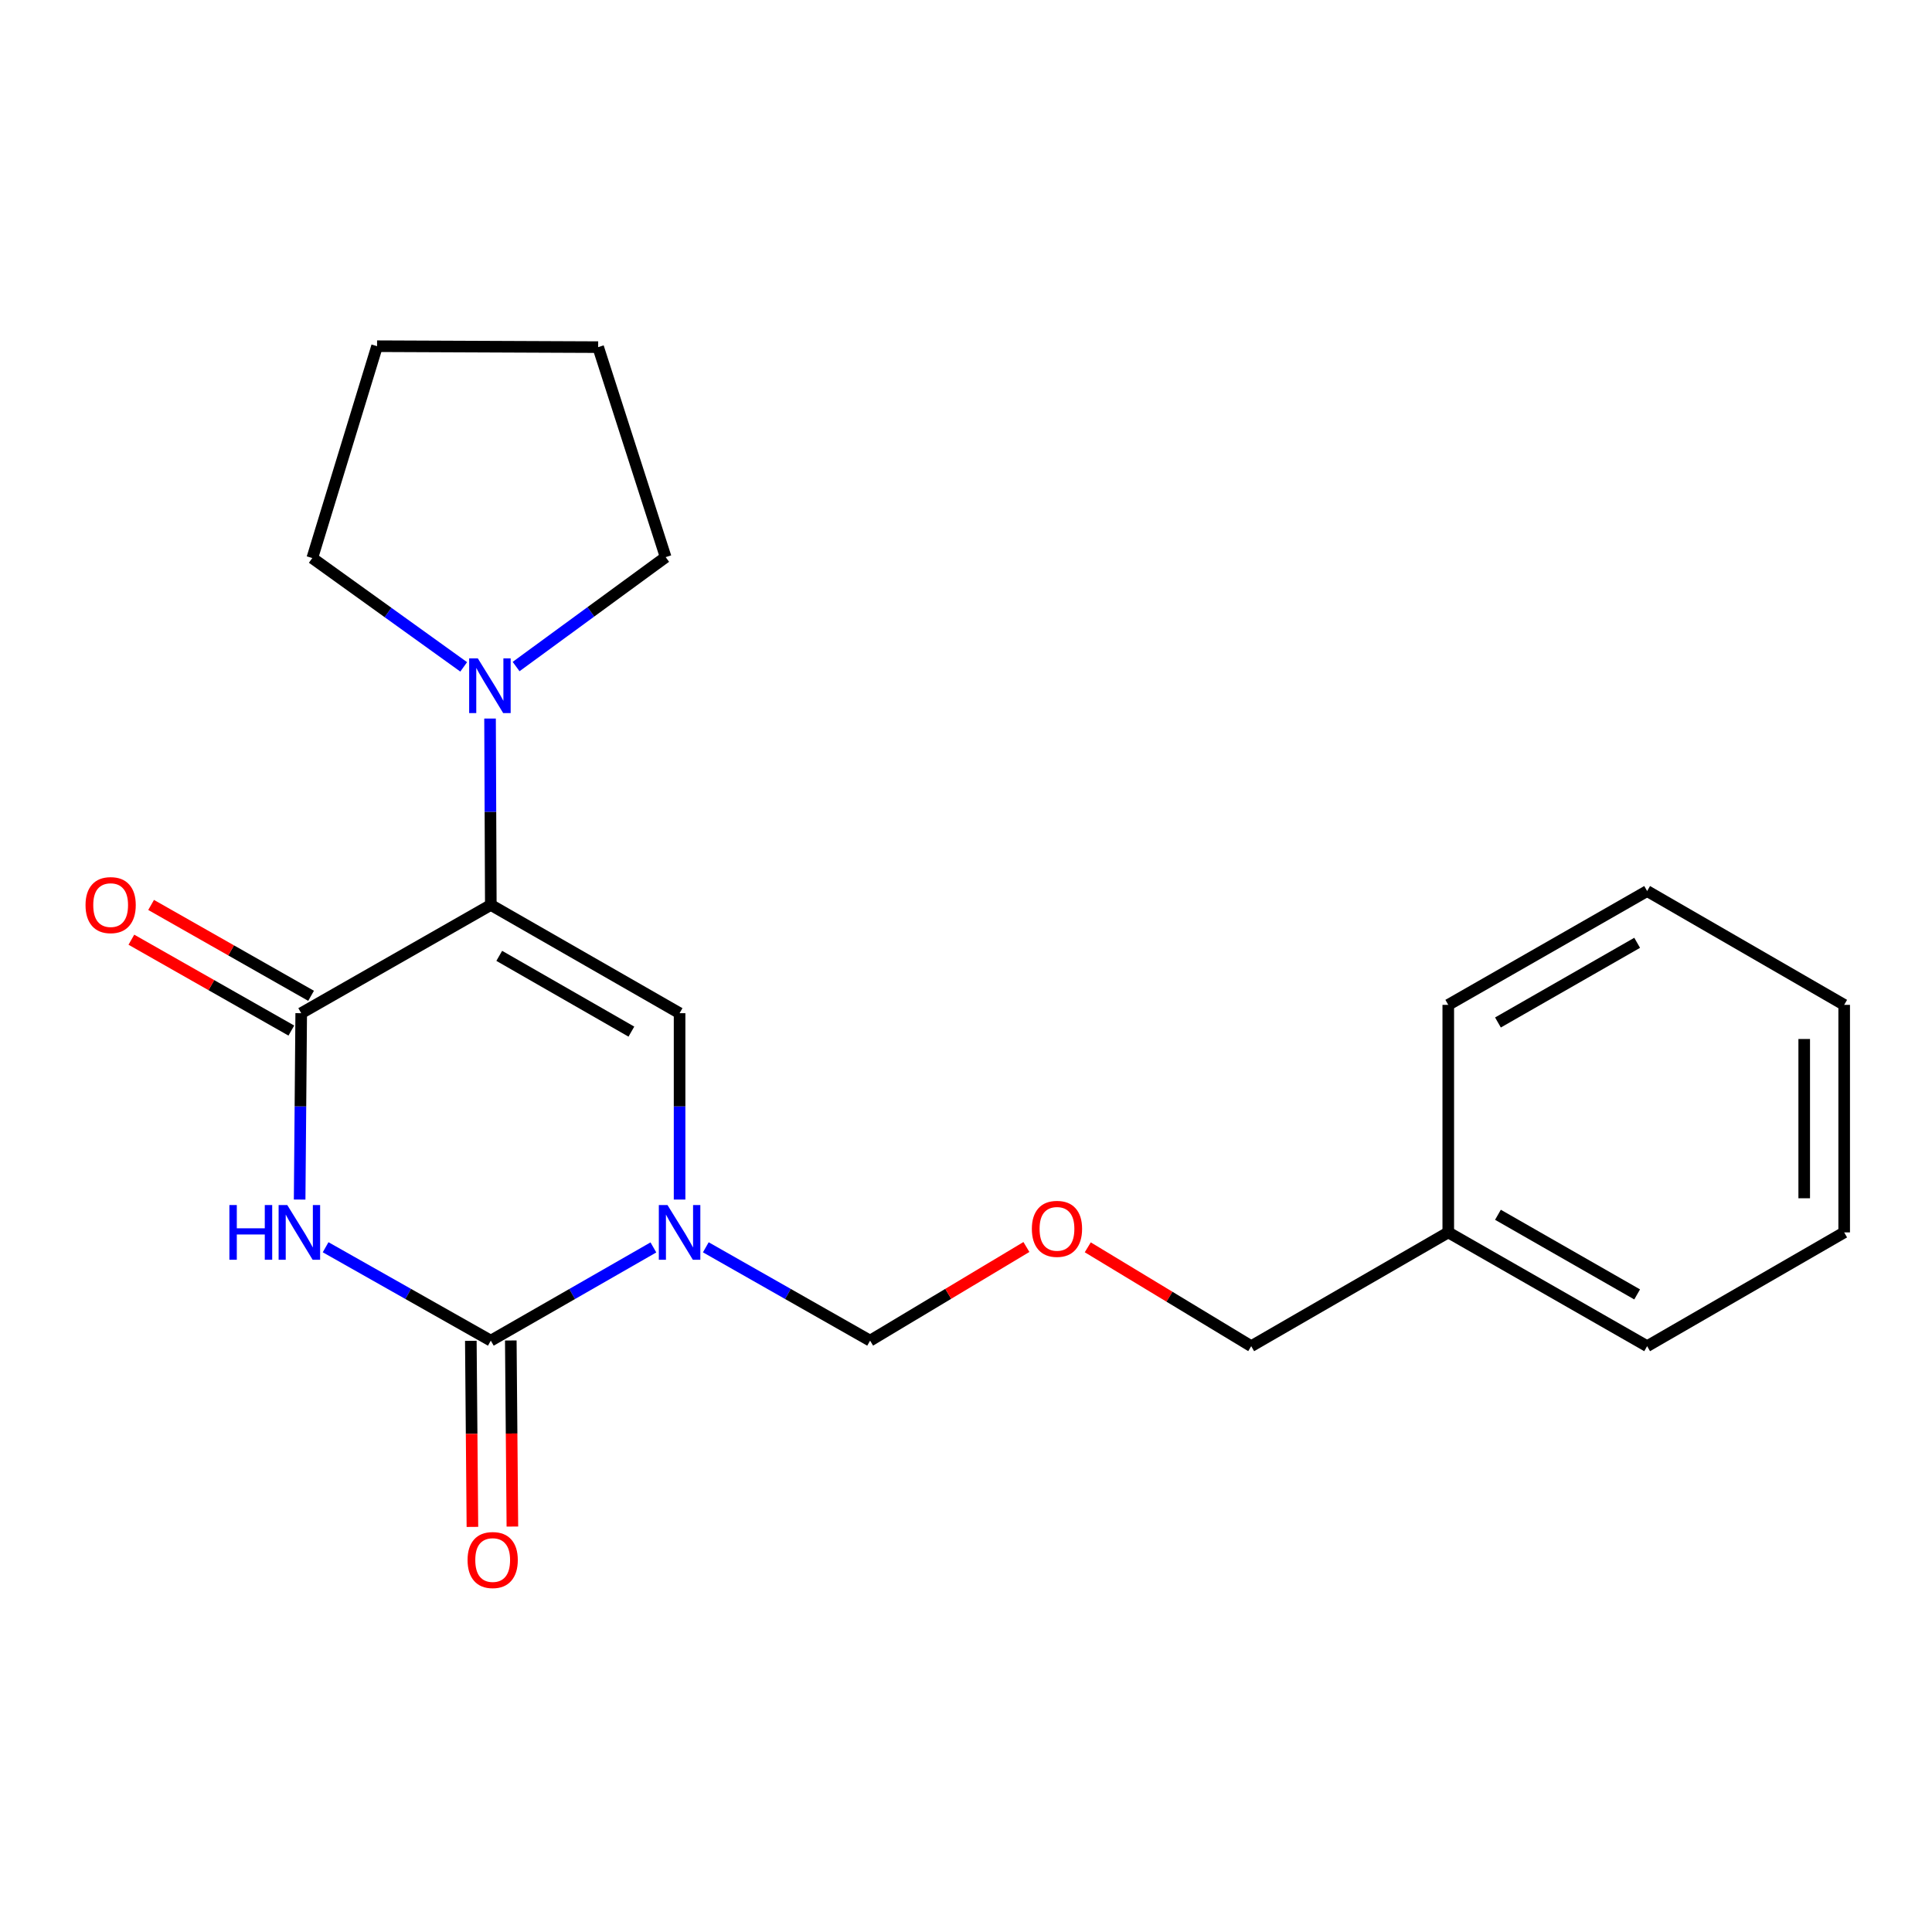 <?xml version='1.0' encoding='iso-8859-1'?>
<svg version='1.1' baseProfile='full'
              xmlns='http://www.w3.org/2000/svg'
                      xmlns:rdkit='http://www.rdkit.org/xml'
                      xmlns:xlink='http://www.w3.org/1999/xlink'
                  xml:space='preserve'
width='1000px' height='1000px' viewBox='0 0 1000 1000'>
<!-- END OF HEADER -->
<rect style='opacity:1.0;fill:#FFFFFF;stroke:none' width='1000' height='1000' x='0' y='0'> </rect>
<path class='bond-3' d='M 254.046,468.398 L 155.905,524.427' style='fill:none;fill-rule:evenodd;stroke:#000000;stroke-width:6px;stroke-linecap:butt;stroke-linejoin:miter;stroke-opacity:1' />
<path class='bond-4' d='M 254.046,468.398 L 351.75,524.427' style='fill:none;fill-rule:evenodd;stroke:#000000;stroke-width:6px;stroke-linecap:butt;stroke-linejoin:miter;stroke-opacity:1' />
<path class='bond-4' d='M 258.41,494.748 L 326.803,533.969' style='fill:none;fill-rule:evenodd;stroke:#000000;stroke-width:6px;stroke-linecap:butt;stroke-linejoin:miter;stroke-opacity:1' />
<path class='bond-5' d='M 254.046,468.398 L 253.846,420.16' style='fill:none;fill-rule:evenodd;stroke:#000000;stroke-width:6px;stroke-linecap:butt;stroke-linejoin:miter;stroke-opacity:1' />
<path class='bond-5' d='M 253.846,420.16 L 253.645,371.922' style='fill:none;fill-rule:evenodd;stroke:#0000FF;stroke-width:6px;stroke-linecap:butt;stroke-linejoin:miter;stroke-opacity:1' />
<path class='bond-0' d='M 351.75,620.892 L 351.75,572.659' style='fill:none;fill-rule:evenodd;stroke:#0000FF;stroke-width:6px;stroke-linecap:butt;stroke-linejoin:miter;stroke-opacity:1' />
<path class='bond-0' d='M 351.75,572.659 L 351.75,524.427' style='fill:none;fill-rule:evenodd;stroke:#000000;stroke-width:6px;stroke-linecap:butt;stroke-linejoin:miter;stroke-opacity:1' />
<path class='bond-2' d='M 338.194,645.662 L 296.12,669.79' style='fill:none;fill-rule:evenodd;stroke:#0000FF;stroke-width:6px;stroke-linecap:butt;stroke-linejoin:miter;stroke-opacity:1' />
<path class='bond-2' d='M 296.12,669.79 L 254.046,693.917' style='fill:none;fill-rule:evenodd;stroke:#000000;stroke-width:6px;stroke-linecap:butt;stroke-linejoin:miter;stroke-opacity:1' />
<path class='bond-7' d='M 365.325,645.601 L 407.843,669.759' style='fill:none;fill-rule:evenodd;stroke:#0000FF;stroke-width:6px;stroke-linecap:butt;stroke-linejoin:miter;stroke-opacity:1' />
<path class='bond-7' d='M 407.843,669.759 L 450.361,693.917' style='fill:none;fill-rule:evenodd;stroke:#000000;stroke-width:6px;stroke-linecap:butt;stroke-linejoin:miter;stroke-opacity:1' />
<path class='bond-1' d='M 155.094,620.891 L 155.5,572.659' style='fill:none;fill-rule:evenodd;stroke:#0000FF;stroke-width:6px;stroke-linecap:butt;stroke-linejoin:miter;stroke-opacity:1' />
<path class='bond-1' d='M 155.5,572.659 L 155.905,524.427' style='fill:none;fill-rule:evenodd;stroke:#000000;stroke-width:6px;stroke-linecap:butt;stroke-linejoin:miter;stroke-opacity:1' />
<path class='bond-22' d='M 168.537,645.57 L 211.292,669.744' style='fill:none;fill-rule:evenodd;stroke:#0000FF;stroke-width:6px;stroke-linecap:butt;stroke-linejoin:miter;stroke-opacity:1' />
<path class='bond-22' d='M 211.292,669.744 L 254.046,693.917' style='fill:none;fill-rule:evenodd;stroke:#000000;stroke-width:6px;stroke-linecap:butt;stroke-linejoin:miter;stroke-opacity:1' />
<path class='bond-6' d='M 243.702,694.005 L 244.112,742.163' style='fill:none;fill-rule:evenodd;stroke:#000000;stroke-width:6px;stroke-linecap:butt;stroke-linejoin:miter;stroke-opacity:1' />
<path class='bond-6' d='M 244.112,742.163 L 244.522,790.321' style='fill:none;fill-rule:evenodd;stroke:#FF0000;stroke-width:6px;stroke-linecap:butt;stroke-linejoin:miter;stroke-opacity:1' />
<path class='bond-6' d='M 264.389,693.829 L 264.799,741.987' style='fill:none;fill-rule:evenodd;stroke:#000000;stroke-width:6px;stroke-linecap:butt;stroke-linejoin:miter;stroke-opacity:1' />
<path class='bond-6' d='M 264.799,741.987 L 265.209,790.145' style='fill:none;fill-rule:evenodd;stroke:#FF0000;stroke-width:6px;stroke-linecap:butt;stroke-linejoin:miter;stroke-opacity:1' />
<path class='bond-8' d='M 161.015,515.433 L 119.615,491.916' style='fill:none;fill-rule:evenodd;stroke:#000000;stroke-width:6px;stroke-linecap:butt;stroke-linejoin:miter;stroke-opacity:1' />
<path class='bond-8' d='M 119.615,491.916 L 78.216,468.399' style='fill:none;fill-rule:evenodd;stroke:#FF0000;stroke-width:6px;stroke-linecap:butt;stroke-linejoin:miter;stroke-opacity:1' />
<path class='bond-8' d='M 150.796,533.421 L 109.397,509.904' style='fill:none;fill-rule:evenodd;stroke:#000000;stroke-width:6px;stroke-linecap:butt;stroke-linejoin:miter;stroke-opacity:1' />
<path class='bond-8' d='M 109.397,509.904 L 67.998,486.387' style='fill:none;fill-rule:evenodd;stroke:#FF0000;stroke-width:6px;stroke-linecap:butt;stroke-linejoin:miter;stroke-opacity:1' />
<path class='bond-10' d='M 267.133,345.006 L 305.838,316.687' style='fill:none;fill-rule:evenodd;stroke:#0000FF;stroke-width:6px;stroke-linecap:butt;stroke-linejoin:miter;stroke-opacity:1' />
<path class='bond-10' d='M 305.838,316.687 L 344.543,288.368' style='fill:none;fill-rule:evenodd;stroke:#000000;stroke-width:6px;stroke-linecap:butt;stroke-linejoin:miter;stroke-opacity:1' />
<path class='bond-11' d='M 240.004,345.172 L 200.822,317.011' style='fill:none;fill-rule:evenodd;stroke:#0000FF;stroke-width:6px;stroke-linecap:butt;stroke-linejoin:miter;stroke-opacity:1' />
<path class='bond-11' d='M 200.822,317.011 L 161.641,288.851' style='fill:none;fill-rule:evenodd;stroke:#000000;stroke-width:6px;stroke-linecap:butt;stroke-linejoin:miter;stroke-opacity:1' />
<path class='bond-9' d='M 450.361,693.917 L 490.815,669.682' style='fill:none;fill-rule:evenodd;stroke:#000000;stroke-width:6px;stroke-linecap:butt;stroke-linejoin:miter;stroke-opacity:1' />
<path class='bond-9' d='M 490.815,669.682 L 531.269,645.446' style='fill:none;fill-rule:evenodd;stroke:#FF0000;stroke-width:6px;stroke-linecap:butt;stroke-linejoin:miter;stroke-opacity:1' />
<path class='bond-13' d='M 563.026,645.608 L 605.328,671.194' style='fill:none;fill-rule:evenodd;stroke:#FF0000;stroke-width:6px;stroke-linecap:butt;stroke-linejoin:miter;stroke-opacity:1' />
<path class='bond-13' d='M 605.328,671.194 L 647.631,696.779' style='fill:none;fill-rule:evenodd;stroke:#000000;stroke-width:6px;stroke-linecap:butt;stroke-linejoin:miter;stroke-opacity:1' />
<path class='bond-16' d='M 344.543,288.368 L 309.604,179.677' style='fill:none;fill-rule:evenodd;stroke:#000000;stroke-width:6px;stroke-linecap:butt;stroke-linejoin:miter;stroke-opacity:1' />
<path class='bond-17' d='M 161.641,288.851 L 195.166,179.194' style='fill:none;fill-rule:evenodd;stroke:#000000;stroke-width:6px;stroke-linecap:butt;stroke-linejoin:miter;stroke-opacity:1' />
<path class='bond-12' d='M 749.622,637.888 L 647.631,696.779' style='fill:none;fill-rule:evenodd;stroke:#000000;stroke-width:6px;stroke-linecap:butt;stroke-linejoin:miter;stroke-opacity:1' />
<path class='bond-14' d='M 749.622,637.888 L 852.555,696.779' style='fill:none;fill-rule:evenodd;stroke:#000000;stroke-width:6px;stroke-linecap:butt;stroke-linejoin:miter;stroke-opacity:1' />
<path class='bond-14' d='M 775.335,628.765 L 847.388,669.989' style='fill:none;fill-rule:evenodd;stroke:#000000;stroke-width:6px;stroke-linecap:butt;stroke-linejoin:miter;stroke-opacity:1' />
<path class='bond-15' d='M 749.622,637.888 L 749.622,520.117' style='fill:none;fill-rule:evenodd;stroke:#000000;stroke-width:6px;stroke-linecap:butt;stroke-linejoin:miter;stroke-opacity:1' />
<path class='bond-18' d='M 852.555,696.779 L 954.545,637.888' style='fill:none;fill-rule:evenodd;stroke:#000000;stroke-width:6px;stroke-linecap:butt;stroke-linejoin:miter;stroke-opacity:1' />
<path class='bond-19' d='M 749.622,520.117 L 852.555,461.203' style='fill:none;fill-rule:evenodd;stroke:#000000;stroke-width:6px;stroke-linecap:butt;stroke-linejoin:miter;stroke-opacity:1' />
<path class='bond-19' d='M 775.338,529.235 L 847.391,487.995' style='fill:none;fill-rule:evenodd;stroke:#000000;stroke-width:6px;stroke-linecap:butt;stroke-linejoin:miter;stroke-opacity:1' />
<path class='bond-21' d='M 309.604,179.677 L 195.166,179.194' style='fill:none;fill-rule:evenodd;stroke:#000000;stroke-width:6px;stroke-linecap:butt;stroke-linejoin:miter;stroke-opacity:1' />
<path class='bond-23' d='M 954.545,637.888 L 954.545,520.117' style='fill:none;fill-rule:evenodd;stroke:#000000;stroke-width:6px;stroke-linecap:butt;stroke-linejoin:miter;stroke-opacity:1' />
<path class='bond-23' d='M 933.858,620.222 L 933.858,537.783' style='fill:none;fill-rule:evenodd;stroke:#000000;stroke-width:6px;stroke-linecap:butt;stroke-linejoin:miter;stroke-opacity:1' />
<path class='bond-20' d='M 852.555,461.203 L 954.545,520.117' style='fill:none;fill-rule:evenodd;stroke:#000000;stroke-width:6px;stroke-linecap:butt;stroke-linejoin:miter;stroke-opacity:1' />
<path  class='atom-1' d='M 345.49 623.728
L 354.77 638.728
Q 355.69 640.208, 357.17 642.888
Q 358.65 645.568, 358.73 645.728
L 358.73 623.728
L 362.49 623.728
L 362.49 652.048
L 358.61 652.048
L 348.65 635.648
Q 347.49 633.728, 346.25 631.528
Q 345.05 629.328, 344.69 628.648
L 344.69 652.048
L 341.01 652.048
L 341.01 623.728
L 345.49 623.728
' fill='#0000FF'/>
<path  class='atom-2' d='M 118.732 623.728
L 122.572 623.728
L 122.572 635.768
L 137.052 635.768
L 137.052 623.728
L 140.892 623.728
L 140.892 652.048
L 137.052 652.048
L 137.052 638.968
L 122.572 638.968
L 122.572 652.048
L 118.732 652.048
L 118.732 623.728
' fill='#0000FF'/>
<path  class='atom-2' d='M 148.692 623.728
L 157.972 638.728
Q 158.892 640.208, 160.372 642.888
Q 161.852 645.568, 161.932 645.728
L 161.932 623.728
L 165.692 623.728
L 165.692 652.048
L 161.812 652.048
L 151.852 635.648
Q 150.692 633.728, 149.452 631.528
Q 148.252 629.328, 147.892 628.648
L 147.892 652.048
L 144.212 652.048
L 144.212 623.728
L 148.692 623.728
' fill='#0000FF'/>
<path  class='atom-6' d='M 247.315 340.765
L 256.595 355.765
Q 257.515 357.245, 258.995 359.925
Q 260.475 362.605, 260.555 362.765
L 260.555 340.765
L 264.315 340.765
L 264.315 369.085
L 260.435 369.085
L 250.475 352.685
Q 249.315 350.765, 248.075 348.565
Q 246.875 346.365, 246.515 345.685
L 246.515 369.085
L 242.835 369.085
L 242.835 340.765
L 247.315 340.765
' fill='#0000FF'/>
<path  class='atom-7' d='M 242.011 807.47
Q 242.011 800.67, 245.371 796.87
Q 248.731 793.07, 255.011 793.07
Q 261.291 793.07, 264.651 796.87
Q 268.011 800.67, 268.011 807.47
Q 268.011 814.35, 264.611 818.27
Q 261.211 822.15, 255.011 822.15
Q 248.771 822.15, 245.371 818.27
Q 242.011 814.39, 242.011 807.47
M 255.011 818.95
Q 259.331 818.95, 261.651 816.07
Q 264.011 813.15, 264.011 807.47
Q 264.011 801.91, 261.651 799.11
Q 259.331 796.27, 255.011 796.27
Q 250.691 796.27, 248.331 799.07
Q 246.011 801.87, 246.011 807.47
Q 246.011 813.19, 248.331 816.07
Q 250.691 818.95, 255.011 818.95
' fill='#FF0000'/>
<path  class='atom-9' d='M 44.271 468.478
Q 44.271 461.678, 47.631 457.878
Q 50.991 454.078, 57.271 454.078
Q 63.551 454.078, 66.911 457.878
Q 70.271 461.678, 70.271 468.478
Q 70.271 475.358, 66.871 479.278
Q 63.471 483.158, 57.271 483.158
Q 51.031 483.158, 47.631 479.278
Q 44.271 475.398, 44.271 468.478
M 57.271 479.958
Q 61.591 479.958, 63.911 477.078
Q 66.271 474.158, 66.271 468.478
Q 66.271 462.918, 63.911 460.118
Q 61.591 457.278, 57.271 457.278
Q 52.951 457.278, 50.591 460.078
Q 48.271 462.878, 48.271 468.478
Q 48.271 474.198, 50.591 477.078
Q 52.951 479.958, 57.271 479.958
' fill='#FF0000'/>
<path  class='atom-10' d='M 534.088 636.049
Q 534.088 629.249, 537.448 625.449
Q 540.808 621.649, 547.088 621.649
Q 553.368 621.649, 556.728 625.449
Q 560.088 629.249, 560.088 636.049
Q 560.088 642.929, 556.688 646.849
Q 553.288 650.729, 547.088 650.729
Q 540.848 650.729, 537.448 646.849
Q 534.088 642.969, 534.088 636.049
M 547.088 647.529
Q 551.408 647.529, 553.728 644.649
Q 556.088 641.729, 556.088 636.049
Q 556.088 630.489, 553.728 627.689
Q 551.408 624.849, 547.088 624.849
Q 542.768 624.849, 540.408 627.649
Q 538.088 630.449, 538.088 636.049
Q 538.088 641.769, 540.408 644.649
Q 542.768 647.529, 547.088 647.529
' fill='#FF0000'/>
</svg>
